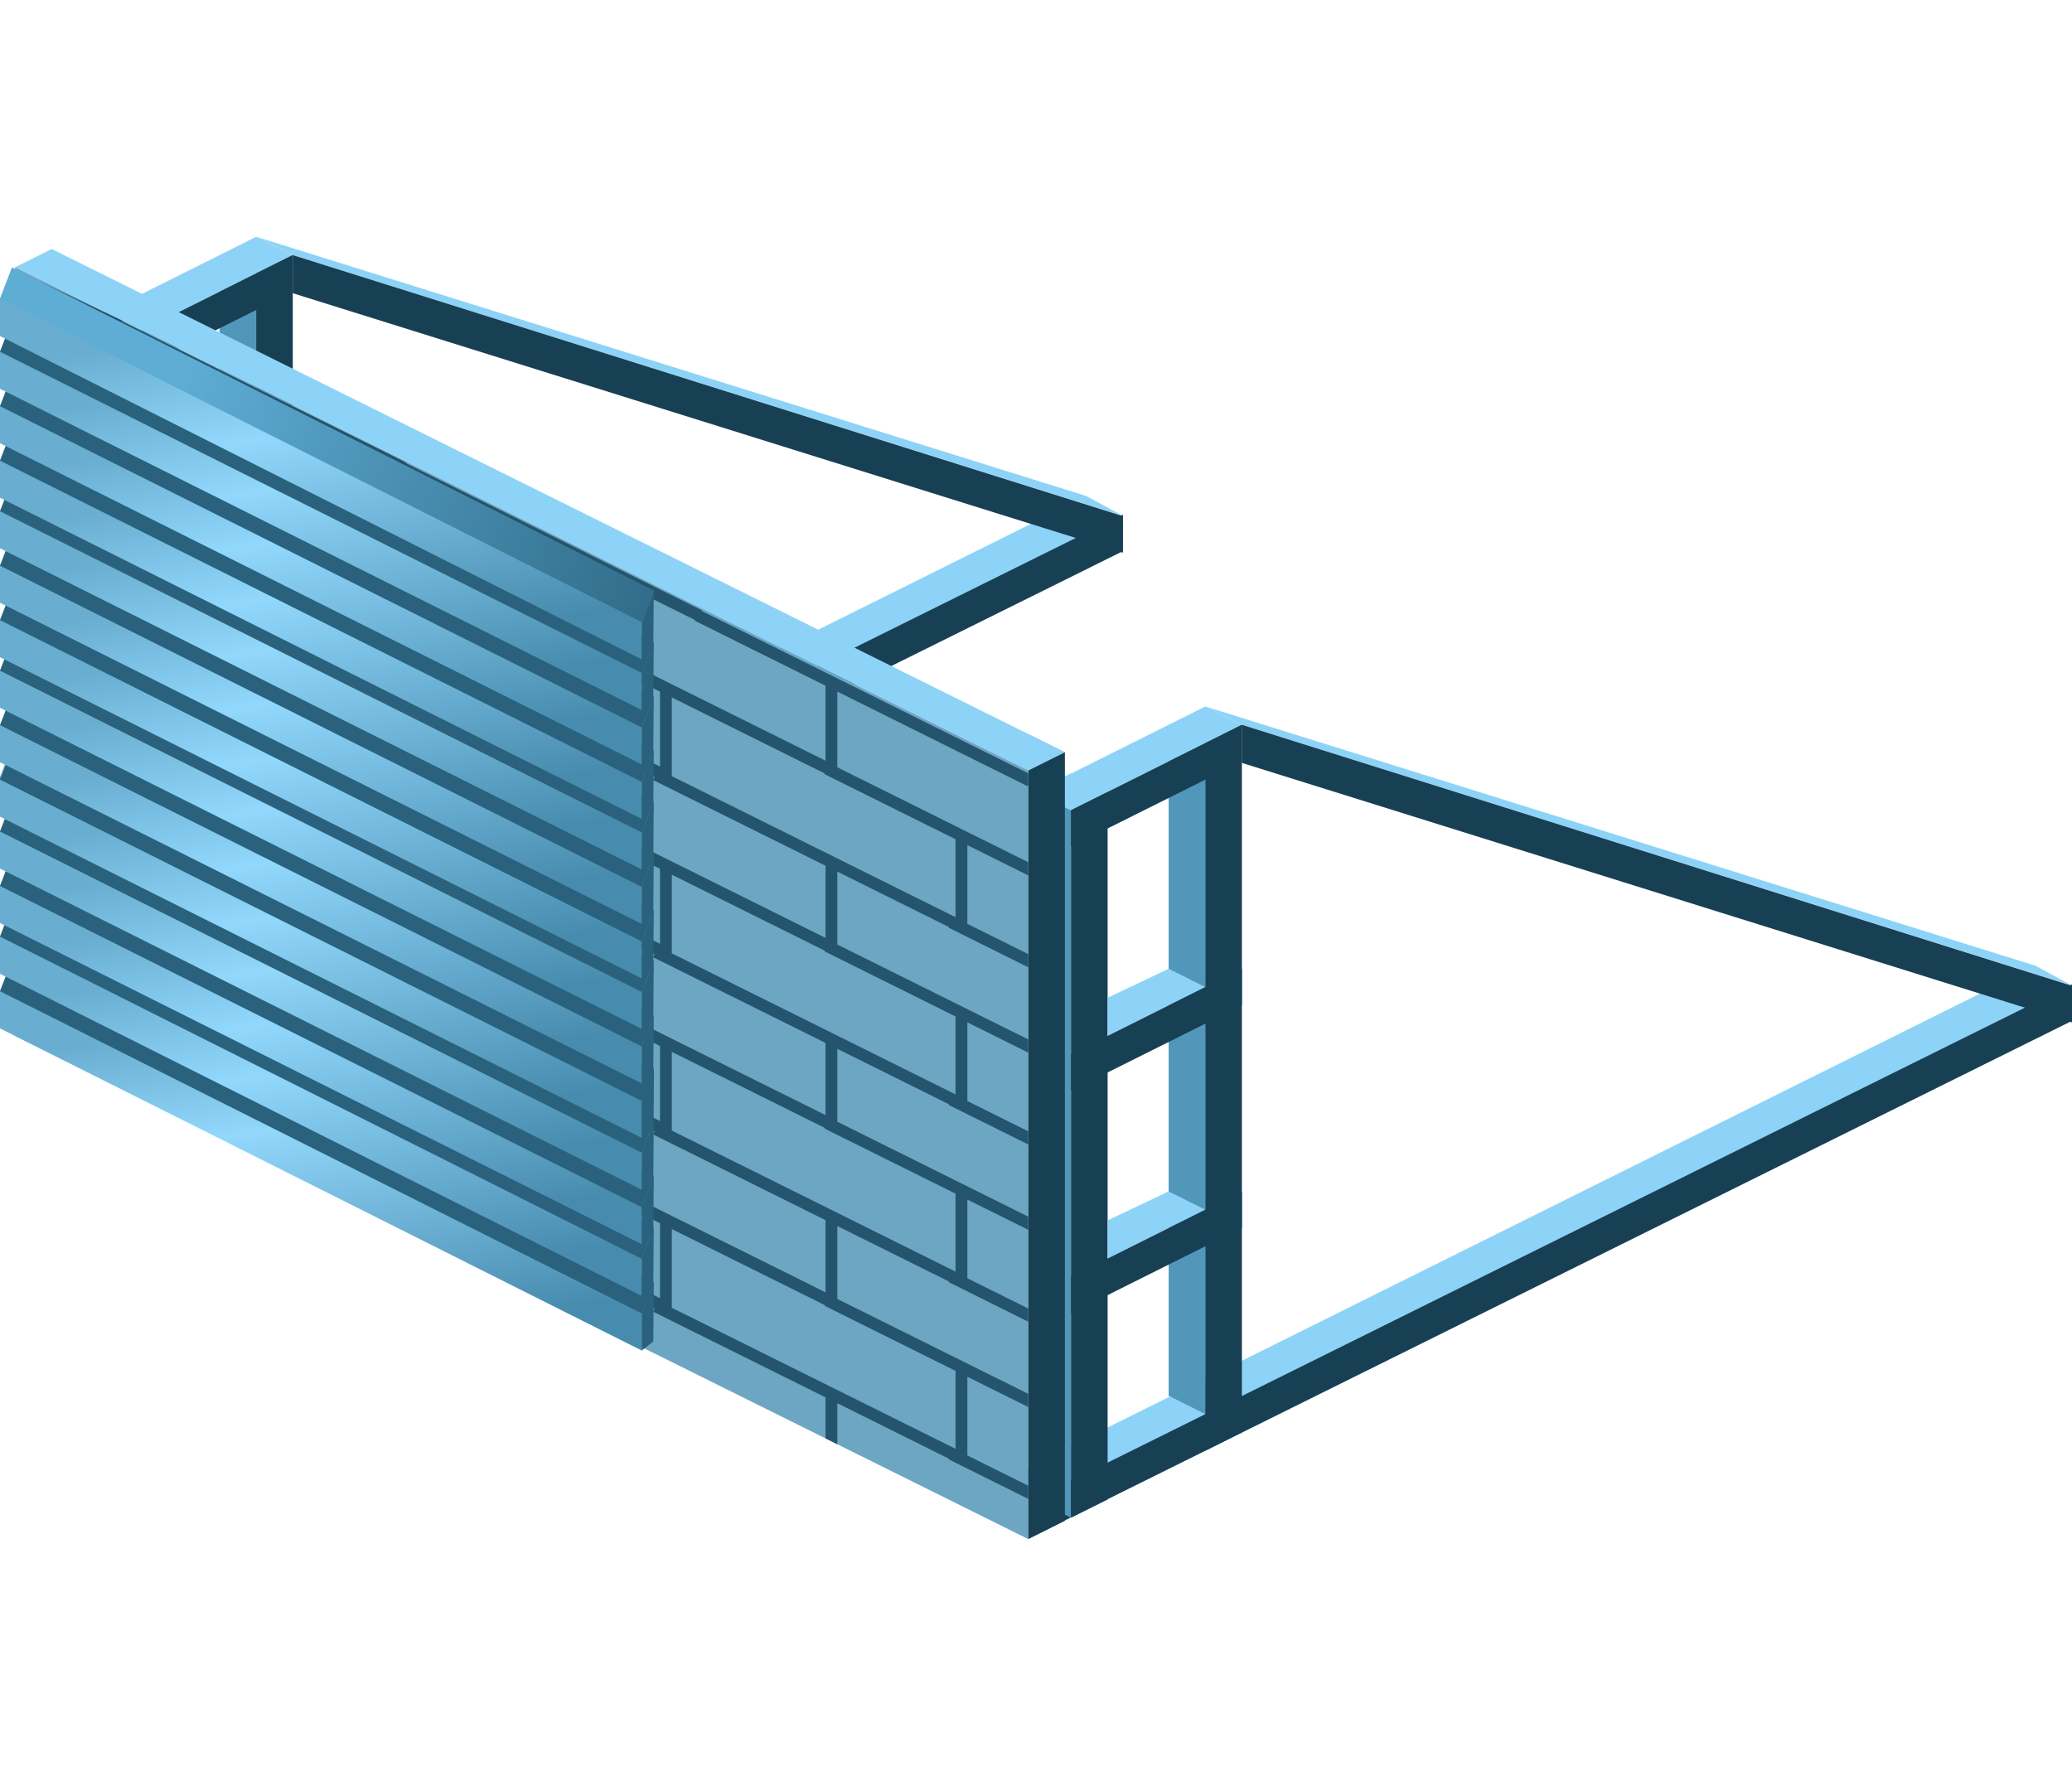 <svg width="350" height="300" viewBox="0 0 350 300" fill="none" xmlns="http://www.w3.org/2000/svg">
<path fill-rule="evenodd" clip-rule="evenodd" d="M177.303 86.925L7.958 171.163L14.144 174.254L183.49 90.016L177.303 86.925Z" fill="#8DD3F7"/>
<path fill-rule="evenodd" clip-rule="evenodd" d="M189.676 93.107V86.925L13.629 174.254V180.437L189.676 93.107Z" fill="#184055"/>
<path fill-rule="evenodd" clip-rule="evenodd" d="M183.49 83.793L43.271 40L49.457 43.091L189.676 87.142L183.49 83.793Z" fill="#8DD3F7"/>
<path fill-rule="evenodd" clip-rule="evenodd" d="M189.675 93.366V87.183L49.457 43.092V49.532L189.675 93.366Z" fill="#184055"/>
<path fill-rule="evenodd" clip-rule="evenodd" d="M20.588 51.334L14.402 54.425L20.588 57.516L26.774 54.425L20.588 51.334Z" fill="#8DD3F7"/>
<path fill-rule="evenodd" clip-rule="evenodd" d="M26.774 173.956V54.426L20.588 57.517V177.047L26.774 173.956Z" fill="#184055"/>
<path fill-rule="evenodd" clip-rule="evenodd" d="M37.085 156.44V43.092L43.271 46.183V159.531L37.085 156.44Z" fill="#5197BA"/>
<path fill-rule="evenodd" clip-rule="evenodd" d="M43.271 40L14.402 54.426L20.588 57.517L49.457 43.091L43.271 40Z" fill="#8DD3F7"/>
<path fill-rule="evenodd" clip-rule="evenodd" d="M49.457 49.275L20.588 63.701V57.518L49.457 43.092V49.275Z" fill="#184055"/>
<path fill-rule="evenodd" clip-rule="evenodd" d="M37.084 84.309L26.774 89.203V95.643L43.271 87.4L37.084 84.309Z" fill="#8DD3F7"/>
<path fill-rule="evenodd" clip-rule="evenodd" d="M49.457 90.491L20.588 104.917V98.735L49.457 84.309V90.491Z" fill="#184055"/>
<path fill-rule="evenodd" clip-rule="evenodd" d="M37.084 121.919L26.774 126.814V133.254L43.271 125.01L37.084 121.919Z" fill="#8DD3F7"/>
<path fill-rule="evenodd" clip-rule="evenodd" d="M49.457 128.102L20.588 142.528V136.345L49.457 121.919V128.102Z" fill="#184055"/>
<path fill-rule="evenodd" clip-rule="evenodd" d="M49.457 162.622V43.092L43.271 46.183V165.714L49.457 162.622Z" fill="#184055"/>
<path fill-rule="evenodd" clip-rule="evenodd" d="M337.627 166.271L168.282 250.509L174.468 253.6L343.813 169.362L337.627 166.271Z" fill="#8DD3F7"/>
<path fill-rule="evenodd" clip-rule="evenodd" d="M349.999 172.454V166.271L173.952 253.601V259.783L349.999 172.454Z" fill="#184055"/>
<path fill-rule="evenodd" clip-rule="evenodd" d="M343.813 163.139L203.594 119.346L209.78 122.437L349.999 166.488L343.813 163.139Z" fill="#8DD3F7"/>
<path fill-rule="evenodd" clip-rule="evenodd" d="M349.999 172.712V166.53L209.781 122.438V128.879L349.999 172.712Z" fill="#184055"/>
<path fill-rule="evenodd" clip-rule="evenodd" d="M180.912 130.68L174.726 133.771L180.912 136.862L187.098 133.771L180.912 130.68Z" fill="#8DD3F7"/>
<path fill-rule="evenodd" clip-rule="evenodd" d="M174.726 253.302V133.772L180.912 136.863V256.393L174.726 253.302Z" fill="#5197BA"/>
<path fill-rule="evenodd" clip-rule="evenodd" d="M187.098 253.302V133.772L180.912 136.863V256.393L187.098 253.302Z" fill="#184055"/>
<path fill-rule="evenodd" clip-rule="evenodd" d="M197.408 235.785V122.438L203.594 125.529V238.877L197.408 235.785Z" fill="#5197BA"/>
<path fill-rule="evenodd" clip-rule="evenodd" d="M203.594 119.346L174.725 133.772L180.912 136.863L209.78 122.437L203.594 119.346Z" fill="#8DD3F7"/>
<path fill-rule="evenodd" clip-rule="evenodd" d="M209.78 128.62L180.912 143.046V136.864L209.78 122.438V128.62Z" fill="#184055"/>
<path fill-rule="evenodd" clip-rule="evenodd" d="M197.408 163.655L187.098 168.549V174.989L203.594 166.746L197.408 163.655Z" fill="#8DD3F7"/>
<path fill-rule="evenodd" clip-rule="evenodd" d="M209.78 169.837L180.912 184.263V178.081L209.78 163.655V169.837Z" fill="#184055"/>
<path fill-rule="evenodd" clip-rule="evenodd" d="M197.408 201.265L187.098 206.16V212.6L203.594 204.356L197.408 201.265Z" fill="#8DD3F7"/>
<path fill-rule="evenodd" clip-rule="evenodd" d="M209.78 207.448L180.912 221.874V215.691L209.78 201.265V207.448Z" fill="#184055"/>
<path fill-rule="evenodd" clip-rule="evenodd" d="M209.78 241.968V122.438L203.594 125.529V245.059L209.78 241.968Z" fill="#184055"/>
<path fill-rule="evenodd" clip-rule="evenodd" d="M173.695 123.982L167.509 127.073L173.695 130.164L179.881 127.073L173.695 123.982Z" fill="#8DD3F7"/>
<path fill-rule="evenodd" clip-rule="evenodd" d="M8.732 42.062L2.546 45.154L173.695 130.165L179.881 127.073L8.732 42.062Z" fill="#8DD3F7"/>
<path fill-rule="evenodd" clip-rule="evenodd" d="M2.546 174.989V45.154L173.695 130.165V260L2.546 174.989Z" fill="#6DA6C3"/>
<path fill-rule="evenodd" clip-rule="evenodd" d="M179.881 256.908V127.074L173.695 130.165V260L179.881 256.908Z" fill="#184055"/>
<path fill-rule="evenodd" clip-rule="evenodd" d="M41.597 194.386L39.6 193.395V185.667L11.48 171.688L11.531 171.585L2.546 167.118V164.889L11.644 169.412V156.745L2.546 152.222V149.993L39.6 168.414V155.732L11.48 141.752L11.531 141.649L2.546 137.182V134.953L11.644 139.476V126.809L2.546 122.286V120.057L39.6 138.478V125.796L11.48 111.816L11.531 111.714L2.546 107.246V105.017L11.644 109.54V96.873L2.546 92.35V90.121L39.6 108.543V95.86L11.48 81.88L11.531 81.778L2.546 77.311V75.082L11.644 79.605V66.938L2.546 62.414V60.185L39.6 78.607V65.94L17.471 54.938L17.5 54.881L2.546 47.78V45.57L20.682 54.183L20.635 54.282L68.623 78.139L68.572 78.242L118.544 103.086L118.493 103.188L173.695 130.647V132.569L173.574 132.816L141.44 116.832V129.621L173.695 145.656V147.885L163.405 142.77V156.051H163.385L173.695 161.177V163.406L160.247 156.72L160.298 156.618L141.44 147.242V159.556L173.695 175.592V177.821L163.405 172.706V185.987H163.385L173.695 191.113V193.342L160.247 186.656L160.298 186.553L141.44 177.178V189.492L173.695 205.528V207.757L163.405 202.641V215.923H163.385L173.695 221.049V223.278L160.247 216.592L160.298 216.489L141.44 207.114V219.428L173.695 235.464V237.693L163.405 232.577V245.859H163.385L173.695 250.984V253.213L160.247 246.527L160.298 246.425L141.44 237.05V243.979L139.443 242.987V236.057L110.325 221.581L110.574 221.08L91.518 211.607V219.183L89.521 218.191V210.614L61.402 196.634L61.453 196.532L41.597 186.66V194.386ZM139.443 146.25L110.325 131.774L110.574 131.273L91.518 121.799V134.61L139.443 158.436V146.25ZM89.521 120.807L61.402 106.827L61.453 106.725L41.597 96.853V109.663L89.521 133.489V120.807ZM13.641 80.725L61.565 104.551V91.884L39.437 80.883L39.488 80.78L13.641 67.93V80.725ZM161.408 141.777V154.941L113.463 131.105H113.484V117.823L139.331 130.673L139.28 130.776L161.408 141.777ZM111.487 116.831L89.358 105.829L89.409 105.727L63.562 92.877V105.672L111.487 129.498V116.831ZM139.443 115.838L117.321 104.835L117.372 104.732L91.518 91.879V104.674L139.443 128.5V115.838ZM89.521 90.886V103.553L41.597 79.728V66.932L67.444 79.782L67.393 79.885L89.521 90.886ZM139.443 206.121L110.325 191.645L110.574 191.145L91.518 181.671V194.481L139.443 218.307V206.121ZM89.521 180.678L61.402 166.699L61.453 166.596L41.597 156.724V169.535L89.521 193.361V180.678ZM41.597 139.599V126.789L61.453 136.66L61.402 136.763L89.521 150.742V163.425L41.597 139.599ZM91.518 164.546V151.735L110.574 161.209L110.325 161.709L139.443 176.185V188.371L91.518 164.546ZM13.641 110.661L61.565 134.487V121.82L39.437 110.818L39.488 110.716L13.641 97.866V110.661ZM161.408 171.713V184.876L113.463 161.04H113.484V147.759L139.331 160.609L139.28 160.711L161.408 171.713ZM111.487 146.766L89.358 135.765L89.409 135.662L63.562 122.812V135.608L111.487 159.433V146.766ZM13.641 140.597L61.565 164.423V151.756L39.437 140.754L39.488 140.652L13.641 127.802V140.597ZM161.408 201.649V214.812L113.463 190.976H113.484V177.695L139.331 190.545L139.28 190.647L161.408 201.649ZM111.487 176.702L89.358 165.701L89.409 165.598L63.562 152.748V165.543L111.487 189.369V176.702ZM61.565 194.359L13.641 170.533V157.738L39.488 170.587L39.437 170.69L61.565 181.691V194.359ZM161.408 244.748V231.584L139.28 220.583L139.331 220.481L113.484 207.631V220.912H113.463L161.408 244.748ZM89.358 195.637L111.487 206.638V219.305L63.562 195.479V182.684L89.409 195.534L89.358 195.637Z" fill="#25556E"/>
<path d="M108.407 228.147V221.879L110.441 216.635L2.034 162.197L-7.45481e-05 167.45V173.729L108.407 228.147Z" fill="url(#paint0_linear)"/>
<path d="M108.407 221.879L110.441 216.635L2.034 162.197L-7.45481e-05 167.45L108.407 221.879Z" fill="#2A627D"/>
<path d="M110.436 216.637L110.441 216.637L108.407 221.883V228.154L110.354 226.616L110.436 216.637Z" fill="#2A627D"/>
<path d="M108.407 218.921V212.653L110.441 207.409L2.034 152.971L-7.45481e-05 158.224V164.503L108.407 218.921Z" fill="url(#paint1_linear)"/>
<path d="M108.407 212.653L110.441 207.409L2.034 152.971L-7.45481e-05 158.224L108.407 212.653Z" fill="#2A627D"/>
<path d="M110.436 207.411L110.441 207.411L108.407 212.657V218.928L110.354 217.39L110.436 207.411Z" fill="#2A627D"/>
<path d="M108.407 210.185V203.935L110.441 198.707L2.034 144.426L-7.45481e-05 149.665V155.925L108.407 210.185Z" fill="url(#paint2_linear)"/>
<path d="M108.407 203.935L110.441 198.707L2.034 144.426L-7.45481e-05 149.665L108.407 203.935Z" fill="#2A627D"/>
<path d="M110.436 198.707L110.441 198.707L108.407 203.937V210.19L110.354 208.657L110.436 198.707Z" fill="#2A627D"/>
<path d="M108.407 200.986V194.736L110.441 189.508L2.034 135.228L-7.45481e-05 140.466V146.726L108.407 200.986Z" fill="url(#paint3_linear)"/>
<path d="M108.407 194.736L110.441 189.508L2.034 135.228L-7.45481e-05 140.466L108.407 194.736Z" fill="#2A627D"/>
<path d="M110.436 189.508L110.441 189.508L108.407 194.739V200.991L110.354 199.458L110.436 189.508Z" fill="#2A627D"/>
<path d="M108.407 191.787V185.537L110.441 180.309L2.034 126.029L-7.45481e-05 131.267V137.527L108.407 191.787Z" fill="#3075B3"/>
<path d="M108.407 185.537L110.441 180.309L2.034 126.029L-7.45481e-05 131.267L108.407 185.537Z" fill="#87B9E7"/>
<path d="M110.436 180.309L110.441 180.309L108.407 185.54V191.792L110.354 190.259L110.436 180.309Z" fill="#1F4363"/>
<path d="M108.407 192.224V185.974L110.441 180.746L2.034 126.465L-7.45481e-05 131.703V137.963L108.407 192.224Z" fill="url(#paint4_linear)"/>
<path d="M108.407 185.974L110.441 180.746L2.034 126.465L-7.45481e-05 131.703L108.407 185.974Z" fill="#2A627D"/>
<path d="M110.436 180.745L110.441 180.745L108.407 185.976V192.229L110.354 190.695L110.436 180.745Z" fill="#2A627D"/>
<path d="M108.407 183.025V176.775L110.441 171.547L2.034 117.266L-7.45481e-05 122.504V128.765L108.407 183.025Z" fill="url(#paint5_linear)"/>
<path d="M108.407 176.775L110.441 171.547L2.034 117.266L-7.45481e-05 122.504L108.407 176.775Z" fill="#2A627D"/>
<path d="M110.436 171.546L110.441 171.546L108.407 176.777V183.03L110.354 181.496L110.436 171.546Z" fill="#2A627D"/>
<path d="M108.407 173.826V167.576L110.441 162.348L2.034 108.067L-7.45481e-05 113.305V119.566L108.407 173.826Z" fill="url(#paint6_linear)"/>
<path d="M108.407 167.576L110.441 162.348L2.034 108.067L-7.45481e-05 113.305L108.407 167.576Z" fill="#2A627D"/>
<path d="M110.436 162.347L110.441 162.347L108.407 167.578V173.831L110.354 172.298L110.436 162.347Z" fill="#2A627D"/>
<path d="M108.407 165.282V159.031L110.441 153.803L2.034 99.523L-7.45481e-05 104.761V111.021L108.407 165.282Z" fill="url(#paint7_linear)"/>
<path d="M108.407 159.031L110.441 153.803L2.034 99.523L-7.45481e-05 104.761L108.407 159.031Z" fill="#2A627D"/>
<path d="M110.436 153.803L110.441 153.803L108.407 159.034V165.286L110.354 163.753L110.436 153.803Z" fill="#2A627D"/>
<path d="M108.407 156.083V149.832L110.441 144.604L2.034 90.324L-7.45481e-05 95.562V101.822L108.407 156.083Z" fill="url(#paint8_linear)"/>
<path d="M108.407 149.832L110.441 144.604L2.034 90.324L-7.45481e-05 95.562L108.407 149.832Z" fill="#2A627D"/>
<path d="M110.436 144.604L110.441 144.604L108.407 149.835V156.088L110.354 154.554L110.436 144.604Z" fill="#2A627D"/>
<path d="M108.407 146.884V140.634L110.441 135.405L2.034 81.125L-7.45481e-05 86.363V92.623L108.407 146.884Z" fill="url(#paint9_linear)"/>
<path d="M108.407 140.633L110.441 135.405L2.034 81.125L-7.45481e-05 86.363L108.407 140.633Z" fill="#2A627D"/>
<path d="M110.436 135.405L110.441 135.405L108.407 140.636V146.889L110.354 145.355L110.436 135.405Z" fill="#2A627D"/>
<path d="M108.407 138.339V132.089L110.441 126.861L2.034 72.58L-7.45481e-05 77.819V84.079L108.407 138.339Z" fill="url(#paint10_linear)"/>
<path d="M108.407 132.089L110.441 126.861L2.034 72.58L-7.45481e-05 77.819L108.407 132.089Z" fill="#2A627D"/>
<path d="M110.436 126.861L110.441 126.861L108.407 132.091V138.344L110.354 136.811L110.436 126.861Z" fill="#2A627D"/>
<path d="M108.407 129.14V122.89L110.441 117.662L2.034 63.382L-7.45481e-05 68.62V74.88L108.407 129.14Z" fill="url(#paint11_linear)"/>
<path d="M108.407 122.89L110.441 117.662L2.034 63.382L-7.45481e-05 68.62L108.407 122.89Z" fill="#2A627D"/>
<path d="M110.436 117.662L110.441 117.662L108.407 122.892V129.145L110.354 127.612L110.436 117.662Z" fill="#2A627D"/>
<path d="M108.407 119.942V113.691L110.441 108.463L2.034 54.183L-7.45481e-05 59.421V65.681L108.407 119.942Z" fill="url(#paint12_linear)"/>
<path d="M108.407 113.691L110.441 108.463L2.034 54.183L-7.45481e-05 59.421L108.407 113.691Z" fill="#2A627D"/>
<path d="M110.436 108.463L110.441 108.463L108.407 113.694V119.946L110.354 118.413L110.436 108.463Z" fill="#2A627D"/>
<path d="M108.407 111.397V105.105L110.441 99.842L2.034 45.202L-7.45481e-05 50.475V56.776L108.407 111.397Z" fill="url(#paint13_linear)"/>
<path d="M108.407 105.105L110.441 99.842L2.034 45.202L-7.45481e-05 50.475L108.407 105.105Z" fill="url(#paint14_linear)"/>
<path d="M110.436 99.844L110.441 99.845L108.407 105.11V111.404L110.354 109.861L110.436 99.844Z" fill="#2A627D"/>
<defs>
<linearGradient id="paint0_linear" x1="55.143" y1="228.017" x2="45.391" y2="170.861" gradientUnits="userSpaceOnUse">
<stop stop-color="#478CAF"/>
<stop offset="0.661" stop-color="#92D8FC"/>
<stop offset="0.995" stop-color="#69AED1"/>
</linearGradient>
<linearGradient id="paint1_linear" x1="55.143" y1="218.791" x2="45.391" y2="161.635" gradientUnits="userSpaceOnUse">
<stop stop-color="#478CAF"/>
<stop offset="0.661" stop-color="#92D8FC"/>
<stop offset="0.995" stop-color="#69AED1"/>
</linearGradient>
<linearGradient id="paint2_linear" x1="55.143" y1="210.056" x2="45.446" y2="153.056" gradientUnits="userSpaceOnUse">
<stop stop-color="#478CAF"/>
<stop offset="0.661" stop-color="#92D8FC"/>
<stop offset="0.995" stop-color="#69AED1"/>
</linearGradient>
<linearGradient id="paint3_linear" x1="55.143" y1="200.857" x2="45.446" y2="143.857" gradientUnits="userSpaceOnUse">
<stop stop-color="#478CAF"/>
<stop offset="0.661" stop-color="#92D8FC"/>
<stop offset="0.995" stop-color="#69AED1"/>
</linearGradient>
<linearGradient id="paint4_linear" x1="55.143" y1="192.094" x2="45.446" y2="135.095" gradientUnits="userSpaceOnUse">
<stop stop-color="#478CAF"/>
<stop offset="0.661" stop-color="#92D8FC"/>
<stop offset="0.995" stop-color="#69AED1"/>
</linearGradient>
<linearGradient id="paint5_linear" x1="55.143" y1="182.895" x2="45.446" y2="125.896" gradientUnits="userSpaceOnUse">
<stop stop-color="#478CAF"/>
<stop offset="0.661" stop-color="#92D8FC"/>
<stop offset="0.995" stop-color="#69AED1"/>
</linearGradient>
<linearGradient id="paint6_linear" x1="55.143" y1="173.697" x2="45.446" y2="116.697" gradientUnits="userSpaceOnUse">
<stop stop-color="#478CAF"/>
<stop offset="0.661" stop-color="#92D8FC"/>
<stop offset="0.995" stop-color="#69AED1"/>
</linearGradient>
<linearGradient id="paint7_linear" x1="55.143" y1="165.152" x2="45.446" y2="108.153" gradientUnits="userSpaceOnUse">
<stop stop-color="#478CAF"/>
<stop offset="0.661" stop-color="#92D8FC"/>
<stop offset="0.995" stop-color="#69AED1"/>
</linearGradient>
<linearGradient id="paint8_linear" x1="55.143" y1="155.953" x2="45.446" y2="98.954" gradientUnits="userSpaceOnUse">
<stop stop-color="#478CAF"/>
<stop offset="0.661" stop-color="#92D8FC"/>
<stop offset="0.995" stop-color="#69AED1"/>
</linearGradient>
<linearGradient id="paint9_linear" x1="55.143" y1="146.754" x2="45.446" y2="89.755" gradientUnits="userSpaceOnUse">
<stop stop-color="#478CAF"/>
<stop offset="0.661" stop-color="#92D8FC"/>
<stop offset="0.995" stop-color="#69AED1"/>
</linearGradient>
<linearGradient id="paint10_linear" x1="55.143" y1="138.21" x2="45.446" y2="81.21" gradientUnits="userSpaceOnUse">
<stop stop-color="#478CAF"/>
<stop offset="0.661" stop-color="#92D8FC"/>
<stop offset="0.995" stop-color="#69AED1"/>
</linearGradient>
<linearGradient id="paint11_linear" x1="55.143" y1="129.011" x2="45.446" y2="72.011" gradientUnits="userSpaceOnUse">
<stop stop-color="#478CAF"/>
<stop offset="0.661" stop-color="#92D8FC"/>
<stop offset="0.995" stop-color="#69AED1"/>
</linearGradient>
<linearGradient id="paint12_linear" x1="55.143" y1="119.812" x2="45.446" y2="62.812" gradientUnits="userSpaceOnUse">
<stop stop-color="#478CAF"/>
<stop offset="0.661" stop-color="#92D8FC"/>
<stop offset="0.995" stop-color="#69AED1"/>
</linearGradient>
<linearGradient id="paint13_linear" x1="55.143" y1="111.266" x2="45.32" y2="53.91" gradientUnits="userSpaceOnUse">
<stop stop-color="#478CAF"/>
<stop offset="0.661" stop-color="#92D8FC"/>
<stop offset="0.995" stop-color="#69AED1"/>
</linearGradient>
<linearGradient id="paint14_linear" x1="128.847" y1="94.882" x2="32.513" y2="57.925" gradientUnits="userSpaceOnUse">
<stop stop-color="#2A627D"/>
<stop offset="1" stop-color="#5EADD5"/>
</linearGradient>
</defs>
</svg>

